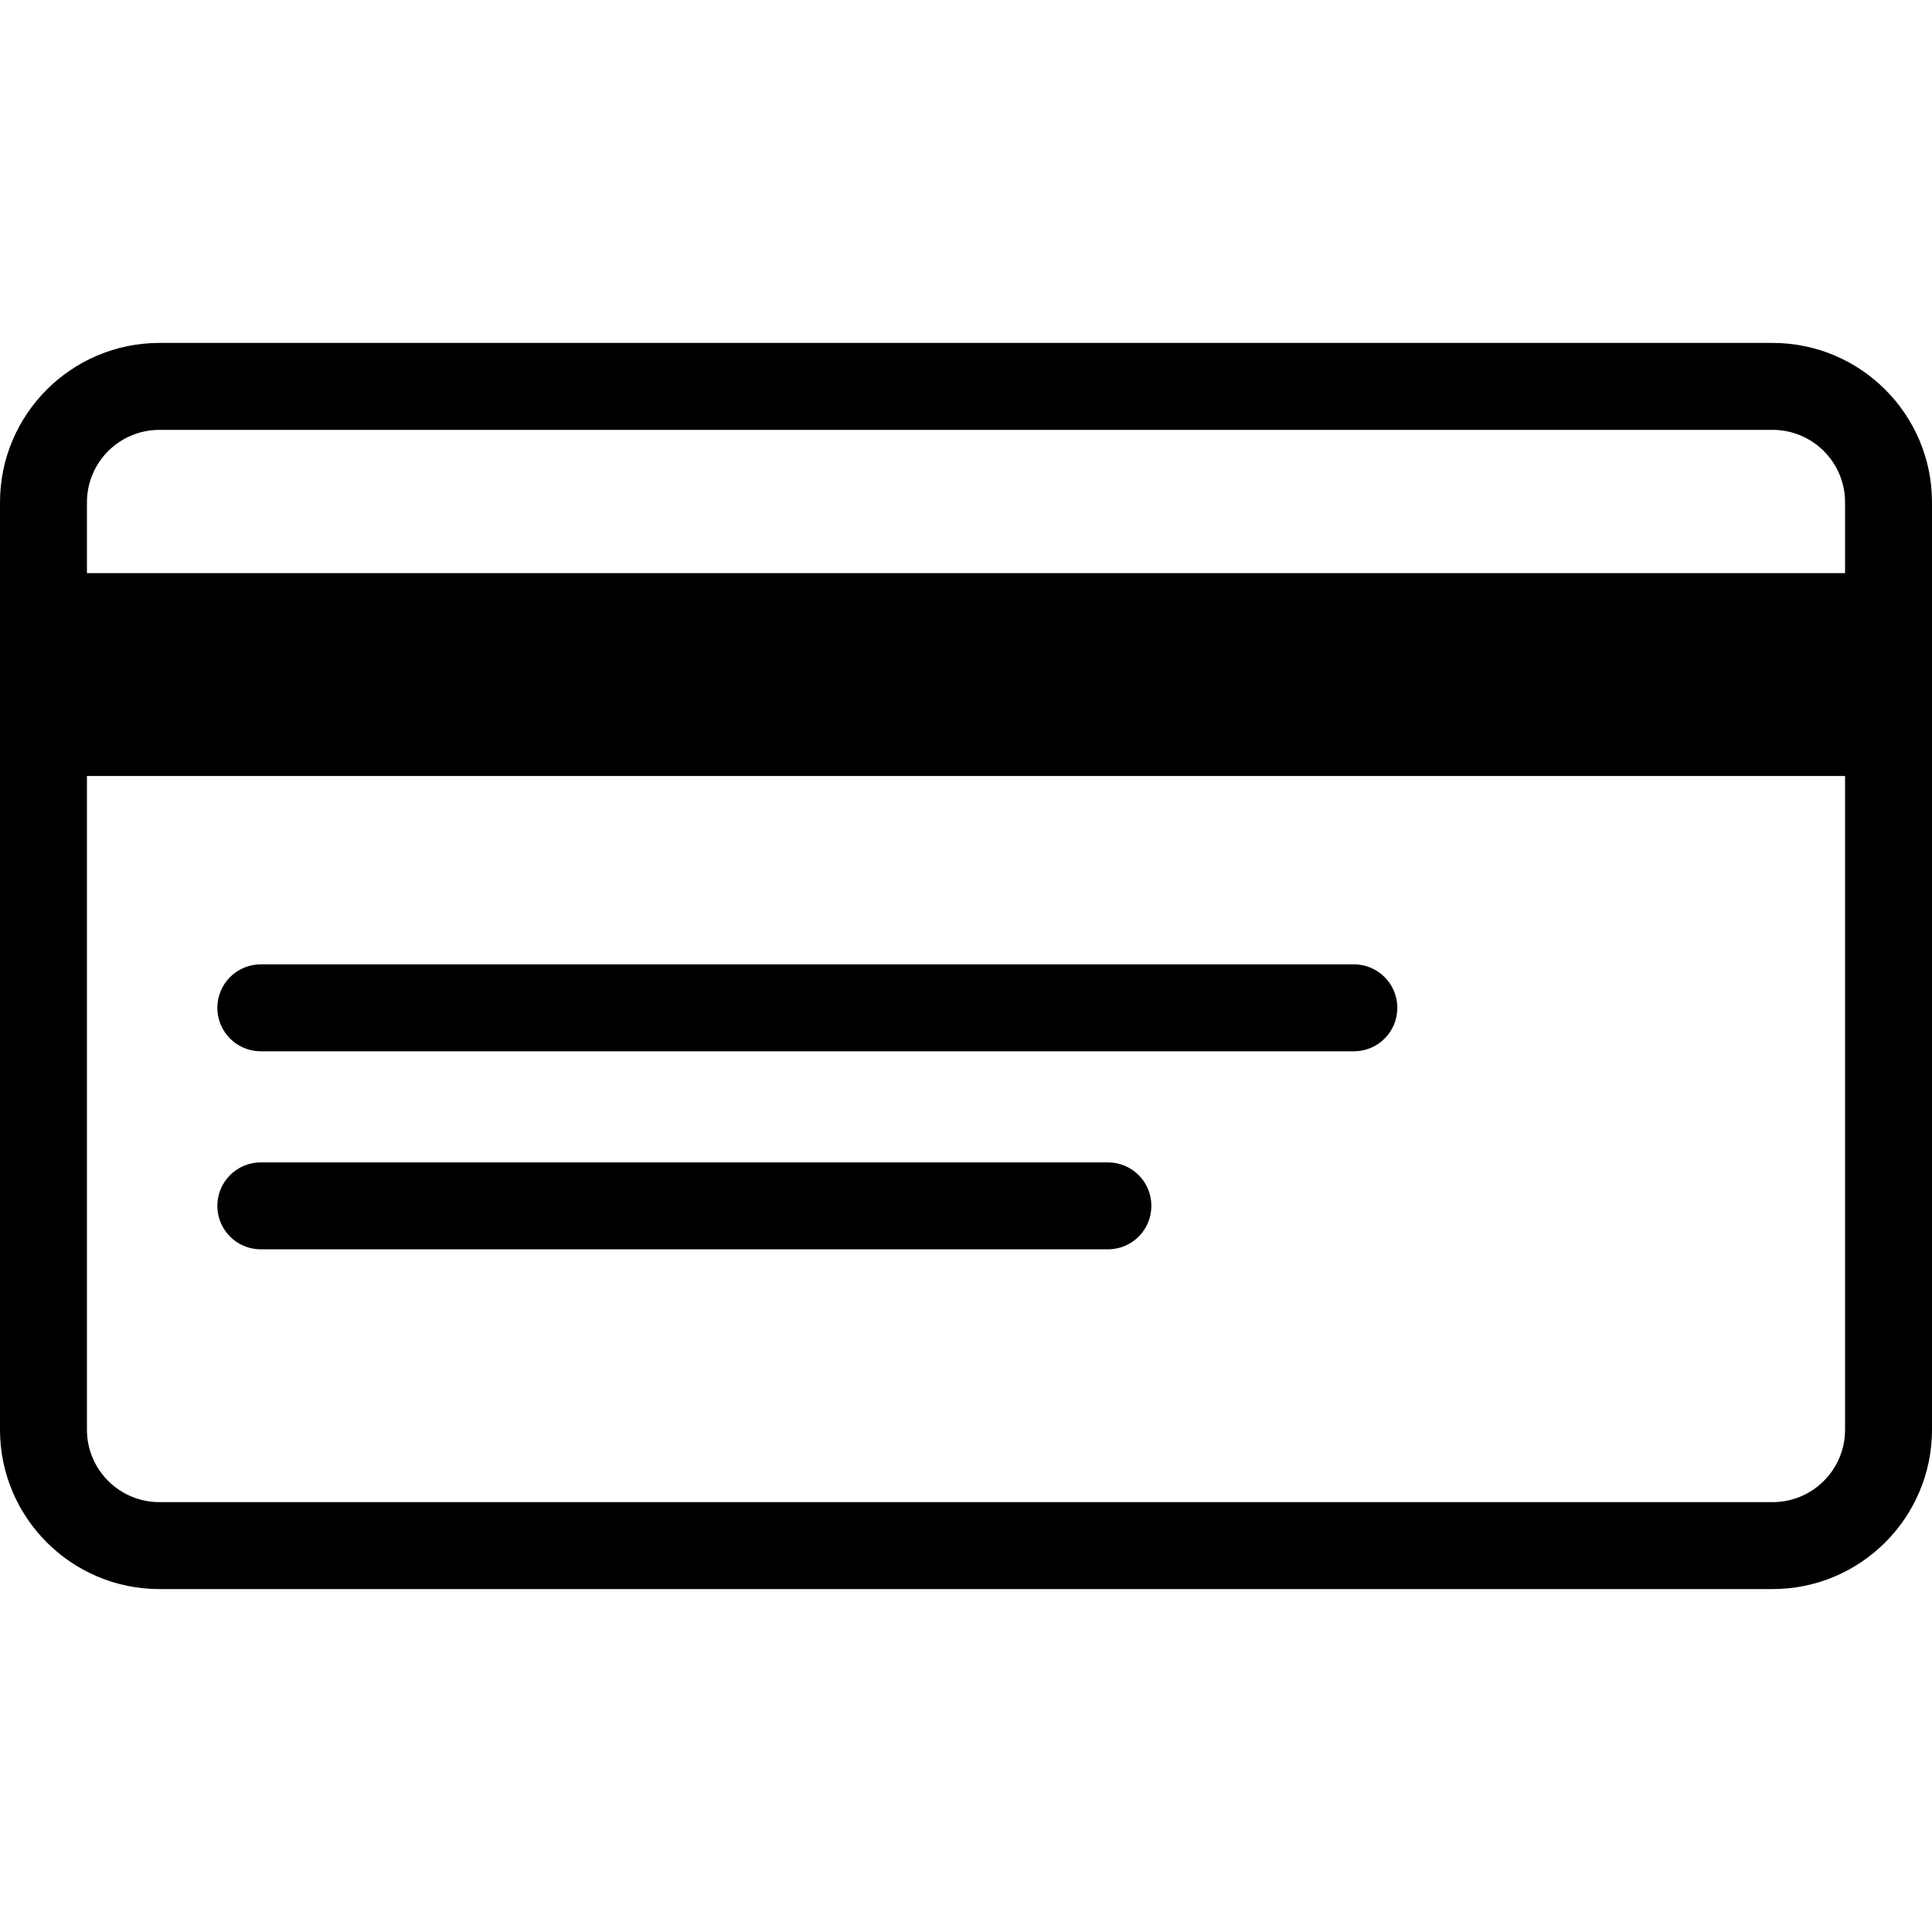 <?xml version="1.0" encoding="UTF-8"?><svg id="icon" xmlns="http://www.w3.org/2000/svg" width="200" height="200" viewBox="0 0 200 200"><path d="M183.5,35.5H16.5C7.4,35.5,0,42.9,0,52v96c0,9.1,7.4,16.5,16.5,16.5H183.5c9.1,0,16.5-7.4,16.5-16.5V52c0-9.1-7.4-16.5-16.5-16.5ZM16.5,44.5H183.5c4.14,0,7.5,3.36,7.5,7.5v7.33H9v-7.33c0-4.14,3.36-7.5,7.5-7.5Zm167,111H16.5c-4.14,0-7.5-3.36-7.5-7.5V80.33H191v67.67c0,4.14-3.36,7.5-7.5,7.5Z"/><path d="M140.15,99.83H27c-2.49,0-4.5,2.01-4.5,4.5s2.01,4.5,4.5,4.5h113.15c2.49,0,4.5-2.01,4.5-4.5s-2.01-4.5-4.5-4.5Z"/><path d="M114.69,120.33H27c-2.49,0-4.5,2.01-4.5,4.5s2.01,4.5,4.5,4.5H114.69c2.49,0,4.5-2.01,4.5-4.5s-2.01-4.5-4.5-4.5Z"/></svg>